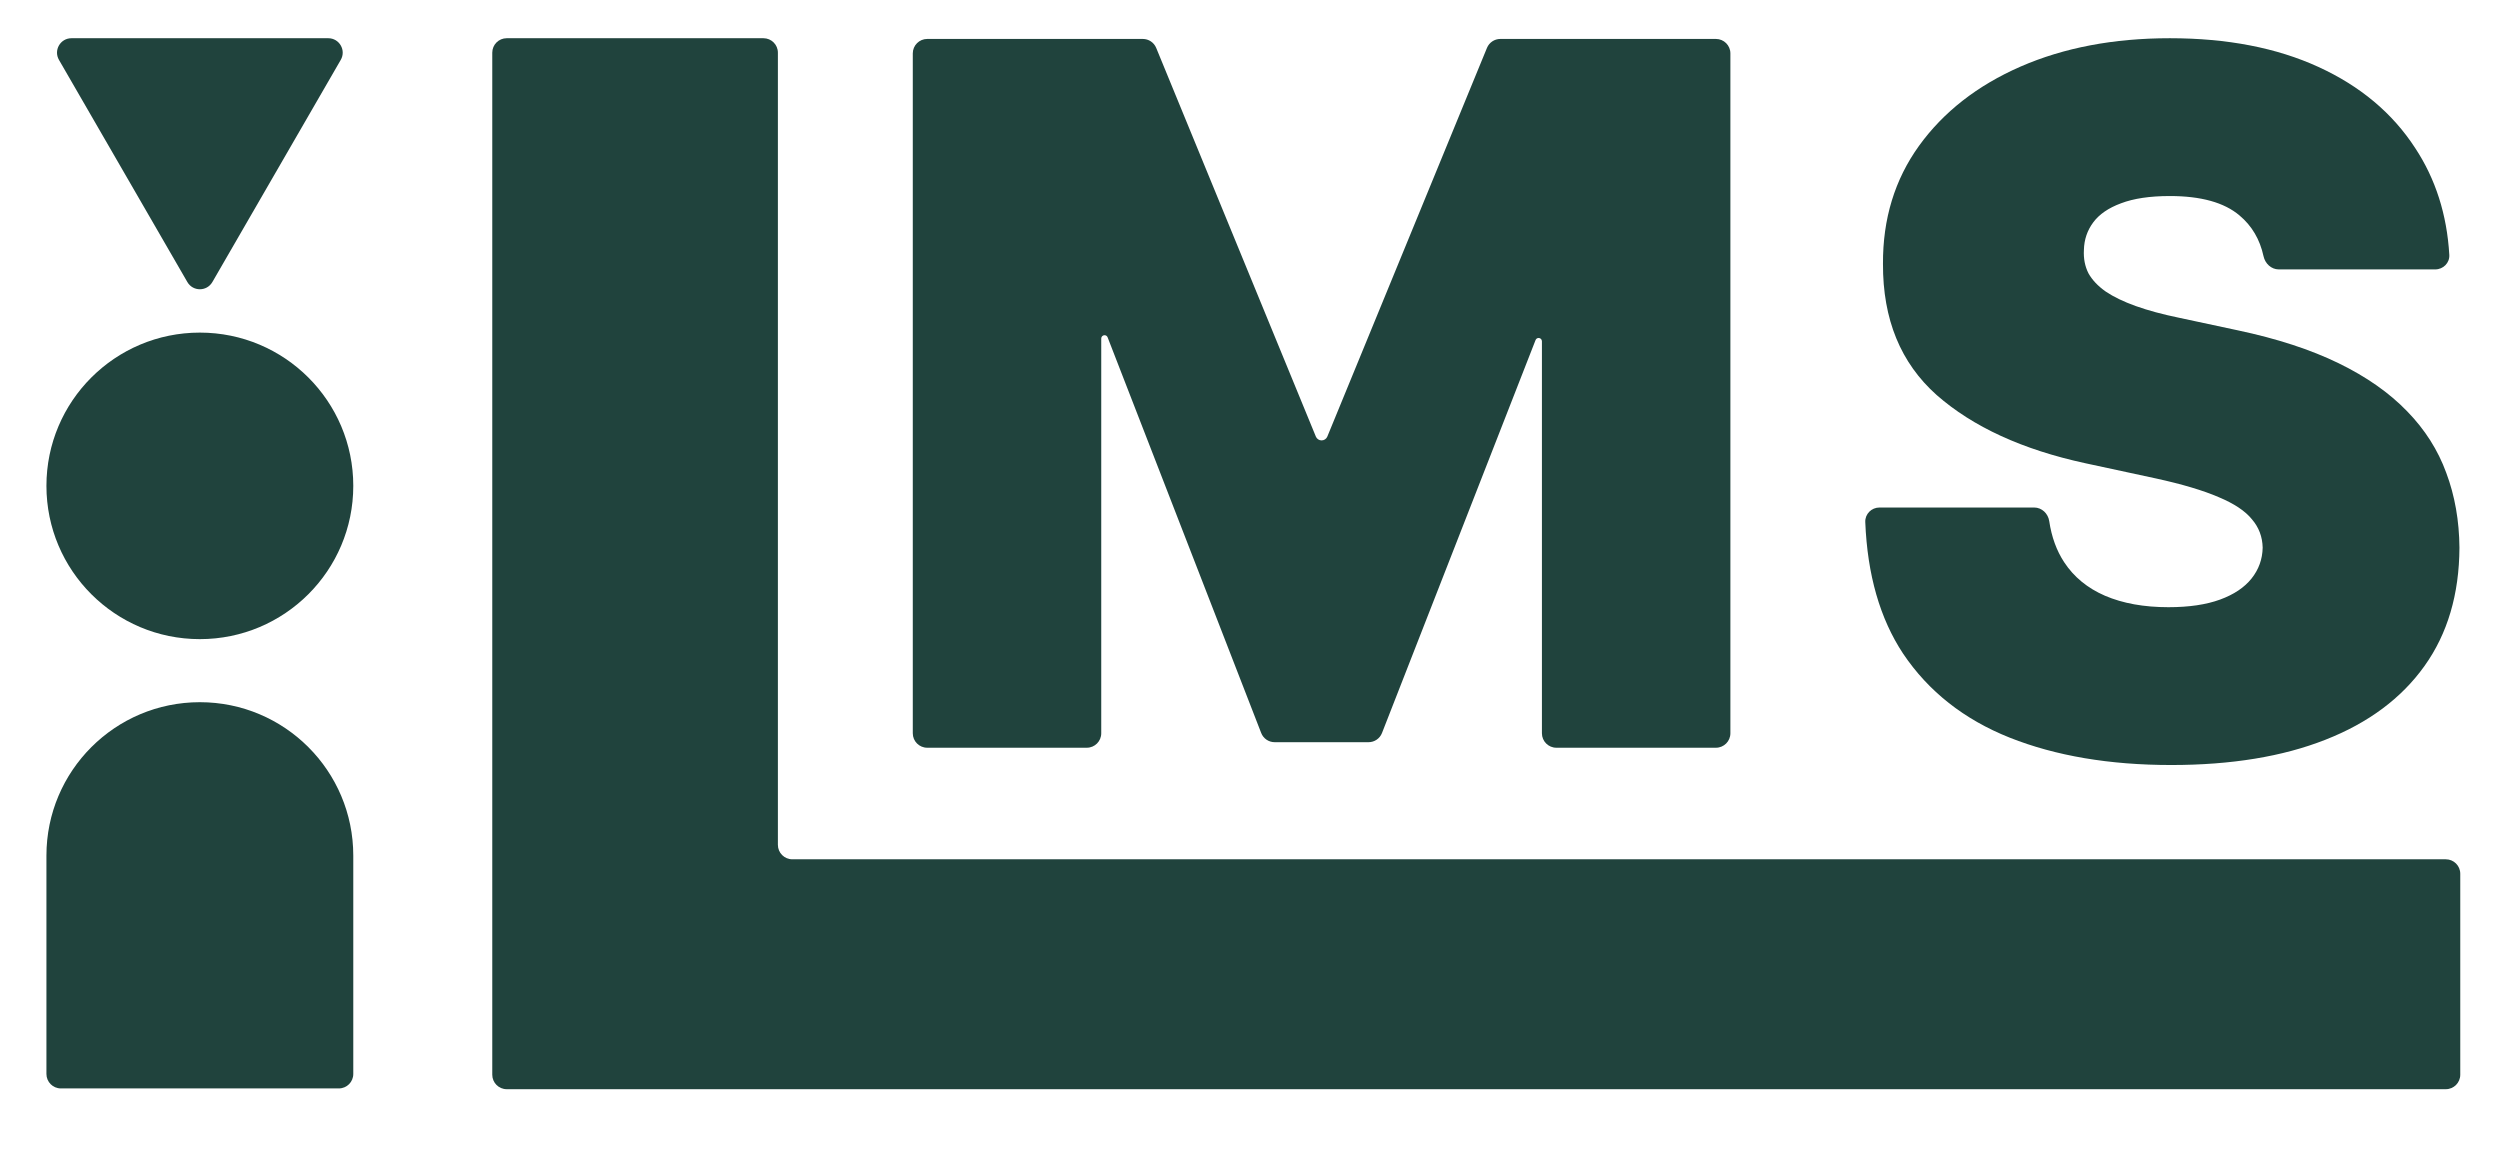 <svg width="173" height="80" viewBox="0 0 173 80" fill="none" xmlns="http://www.w3.org/2000/svg">
<path d="M14.696 19.517C14.311 20.183 13.35 20.183 12.965 19.517L4.081 4.145C3.695 3.478 4.176 2.645 4.946 2.645L22.715 2.645C23.485 2.645 23.966 3.478 23.58 4.145L14.696 19.517Z" fill="#20433D"/>
<ellipse cx="13.83" cy="33.622" rx="10.617" ry="10.606" fill="#20433D"/>
<path d="M3.213 59.209C3.213 53.345 7.967 48.592 13.83 48.592C19.694 48.592 24.447 53.345 24.447 59.209V74.319C24.447 74.871 24 75.319 23.447 75.319H4.213C3.661 75.319 3.213 74.871 3.213 74.319V59.209Z" fill="#20433D"/>
<path d="M63.165 3.695C63.165 3.143 63.612 2.695 64.165 2.695H79.084C79.49 2.695 79.855 2.94 80.009 3.315L91.057 30.21C91.123 30.371 91.28 30.476 91.454 30.476C91.628 30.476 91.785 30.371 91.851 30.21L102.898 3.315C103.052 2.94 103.418 2.695 103.823 2.695H118.743C119.295 2.695 119.743 3.143 119.743 3.695V50.743C119.743 51.296 119.295 51.743 118.743 51.743H107.701C107.149 51.743 106.701 51.296 106.701 50.743V23.615C106.701 23.489 106.599 23.387 106.473 23.387C106.379 23.387 106.295 23.445 106.261 23.532L95.634 50.724C95.484 51.108 95.115 51.36 94.703 51.36H88.207C87.794 51.36 87.424 51.107 87.274 50.722L76.646 23.341C76.612 23.253 76.528 23.196 76.434 23.196C76.308 23.196 76.206 23.298 76.206 23.423V50.743C76.206 51.296 75.759 51.743 75.206 51.743H64.165C63.612 51.743 63.165 51.296 63.165 50.743V3.695Z" fill="#20433D"/>
<path d="M157.692 18.643C157.171 18.643 156.747 18.239 156.636 17.73C156.383 16.564 155.828 15.623 154.971 14.907C153.916 14.013 152.31 13.566 150.152 13.566C148.777 13.566 147.651 13.733 146.772 14.069C145.909 14.388 145.269 14.827 144.854 15.386C144.438 15.945 144.222 16.583 144.206 17.302C144.174 17.893 144.278 18.427 144.518 18.907C144.774 19.369 145.173 19.793 145.717 20.176C146.26 20.543 146.955 20.878 147.803 21.182C148.65 21.485 149.657 21.756 150.823 21.996L154.851 22.858C157.568 23.433 159.893 24.191 161.827 25.133C163.761 26.075 165.343 27.185 166.574 28.462C167.805 29.724 168.708 31.145 169.283 32.725C169.875 34.306 170.178 36.03 170.194 37.898C170.178 41.124 169.371 43.854 167.773 46.089C166.175 48.325 163.889 50.025 160.916 51.191C157.959 52.356 154.403 52.939 150.248 52.939C145.981 52.939 142.257 52.308 139.076 51.047C135.911 49.785 133.45 47.846 131.692 45.227C130.094 42.811 129.222 39.776 129.077 36.124C129.055 35.571 129.505 35.12 130.059 35.12H140.765C141.297 35.12 141.729 35.538 141.807 36.063C141.97 37.157 142.314 38.104 142.84 38.904C143.511 39.926 144.454 40.701 145.669 41.227C146.9 41.754 148.362 42.018 150.056 42.018C151.479 42.018 152.669 41.842 153.628 41.491C154.587 41.14 155.314 40.653 155.81 40.03C156.305 39.407 156.561 38.697 156.577 37.898C156.561 37.148 156.313 36.493 155.834 35.935C155.37 35.36 154.603 34.849 153.532 34.402C152.461 33.939 151.015 33.508 149.193 33.109L144.302 32.055C139.955 31.113 136.527 29.54 134.018 27.337C131.524 25.117 130.286 22.092 130.302 18.26C130.286 15.146 131.117 12.424 132.795 10.093C134.489 7.746 136.83 5.918 139.819 4.609C142.824 3.299 146.268 2.645 150.152 2.645C154.116 2.645 157.544 3.307 160.437 4.633C163.33 5.958 165.559 7.826 167.126 10.237C168.54 12.378 169.329 14.846 169.492 17.638C169.524 18.192 169.072 18.643 168.518 18.643H157.692Z" fill="#20433D"/>
<path d="M35.065 75.372C34.513 75.372 34.065 74.924 34.065 74.372V3.645C34.065 3.092 34.513 2.645 35.065 2.645H52.83C53.382 2.645 53.83 3.092 53.83 3.645V58.463C53.83 59.015 54.277 59.463 54.83 59.463H169.25C169.803 59.463 170.25 59.911 170.25 60.463V74.372C170.25 74.924 169.803 75.372 169.25 75.372H35.065Z" fill="#20433D"/>
</svg>
